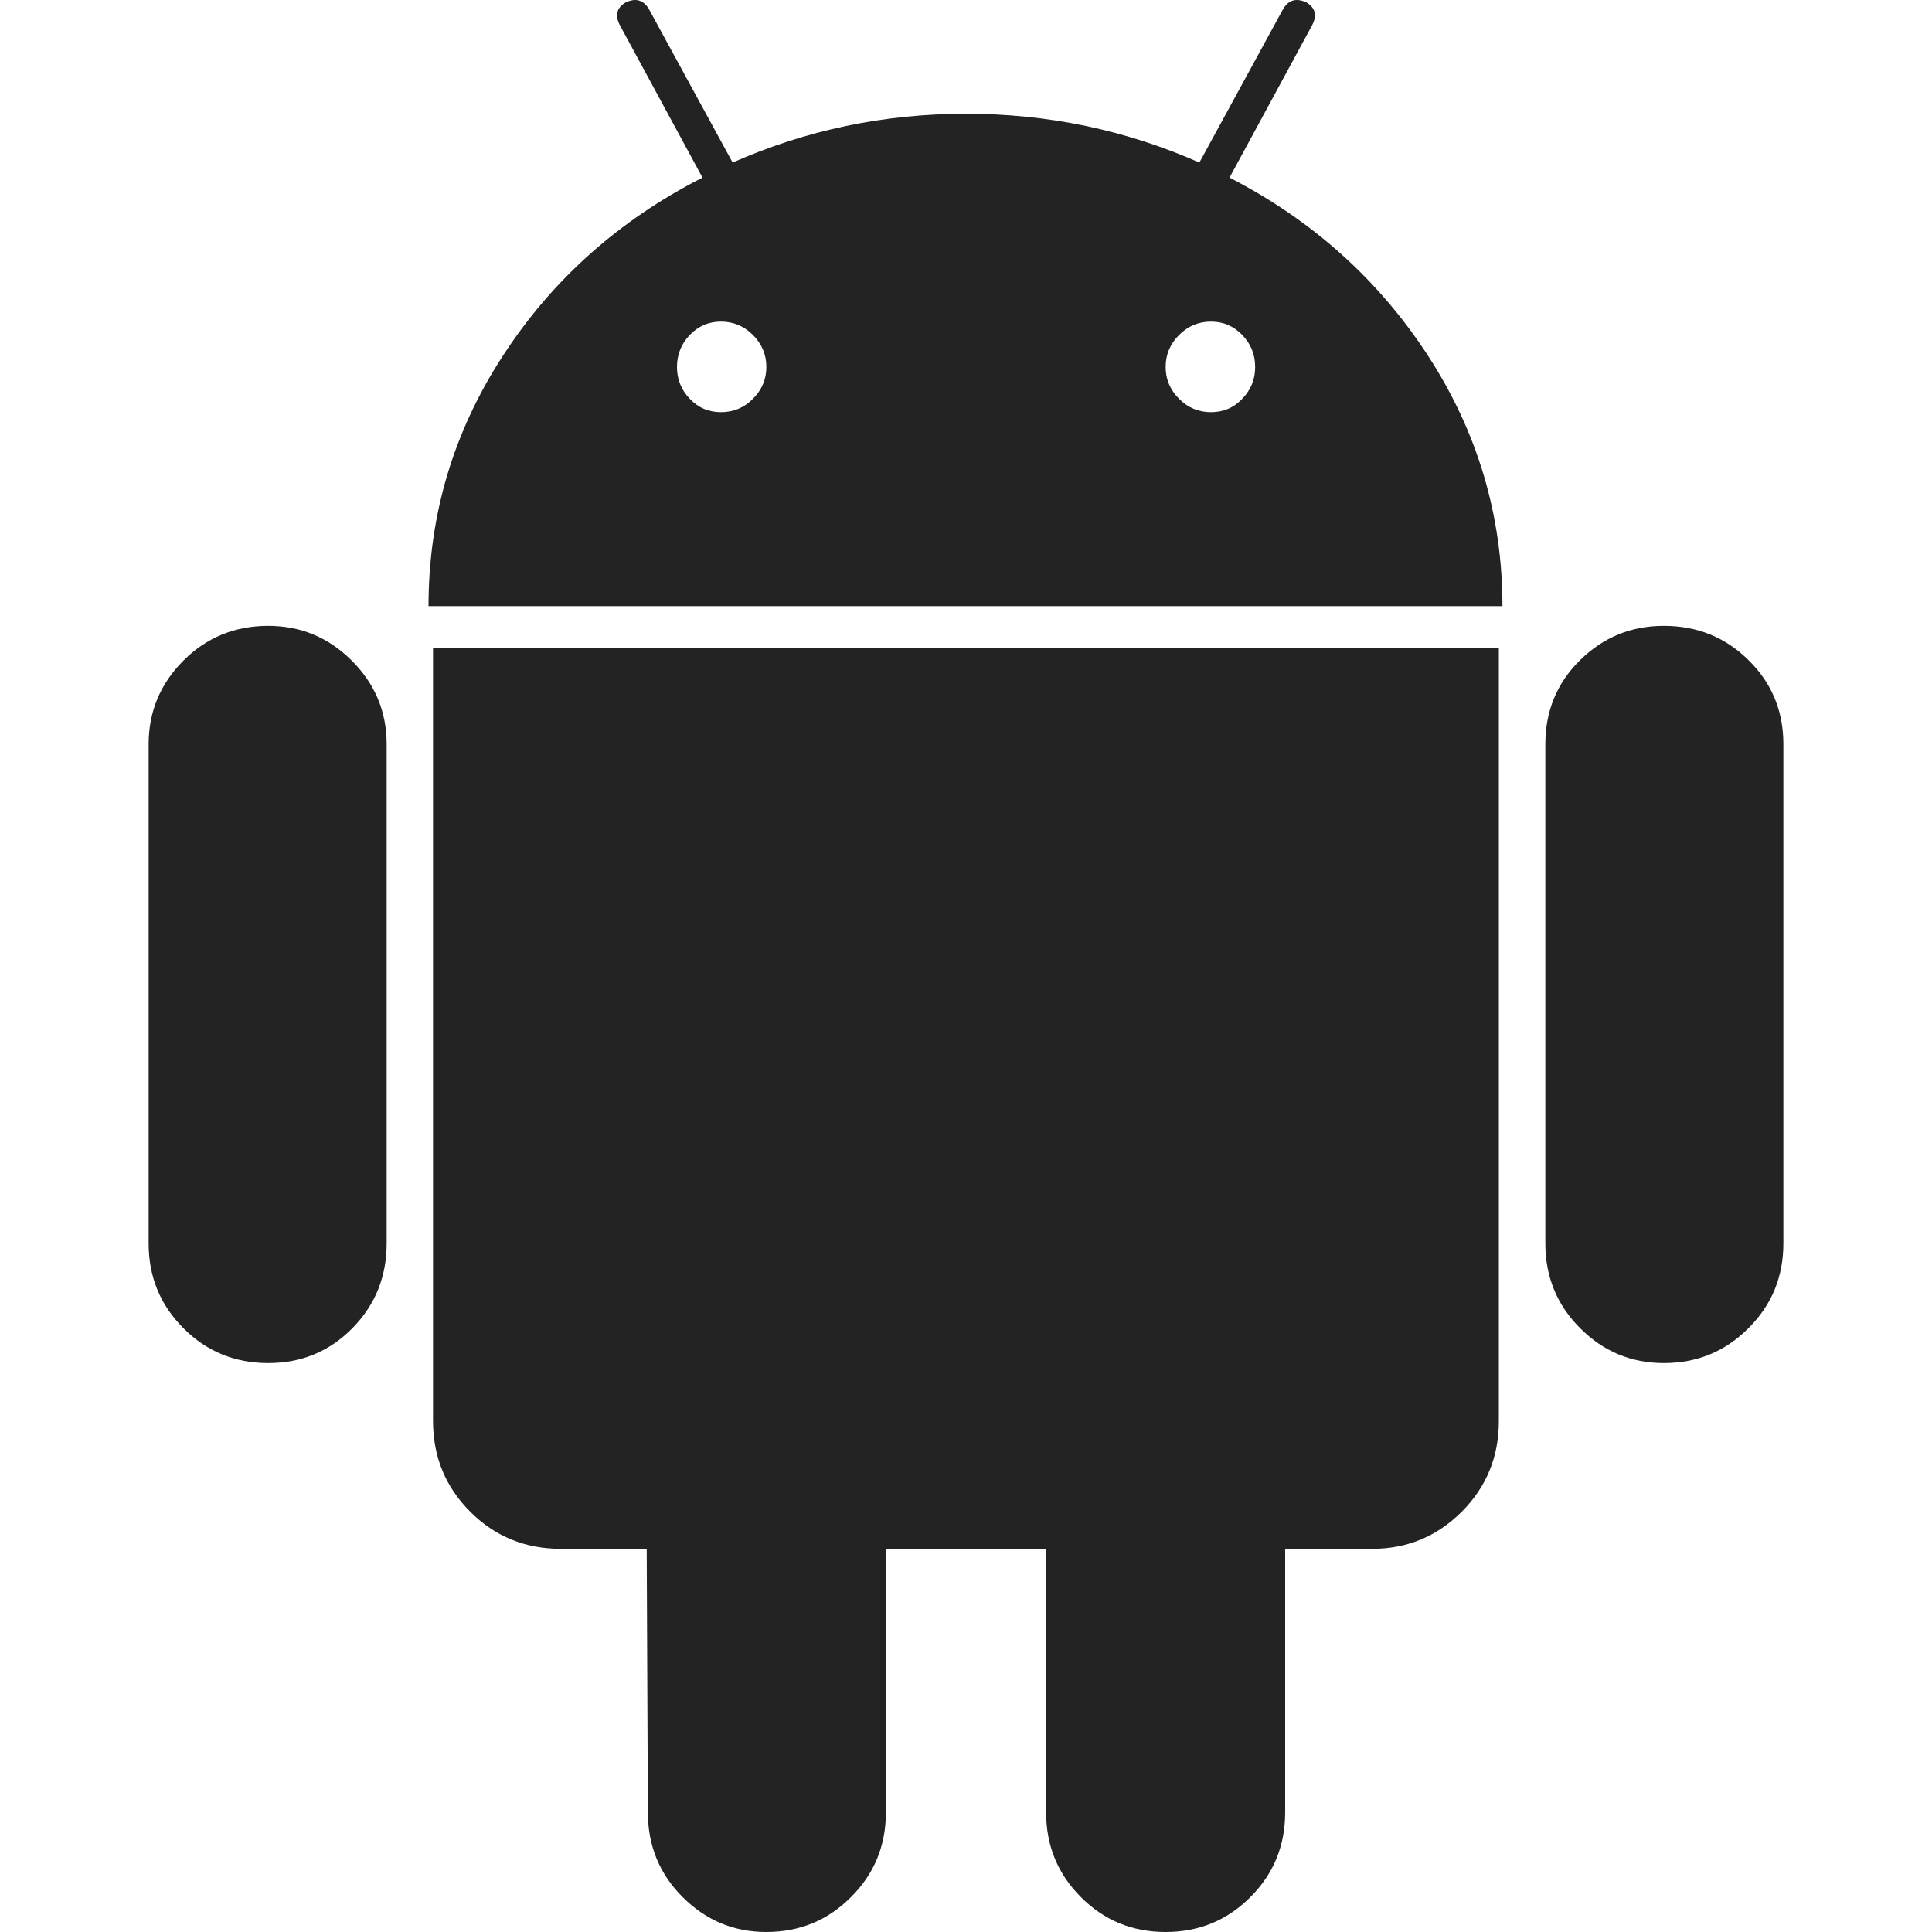 <svg xmlns="http://www.w3.org/2000/svg" width="15" height="15" viewBox="0 0 15 15" fill="none">
  <g clip-path="url(#clip0_21_687)">
    <path d="M2.082 4.859C1.824 4.859 1.604 4.949 1.424 5.129C1.244 5.309 1.154 5.526 1.154 5.778V9.654C1.154 9.913 1.244 10.132 1.424 10.312C1.604 10.493 1.824 10.583 2.082 10.583C2.34 10.583 2.558 10.493 2.736 10.312C2.913 10.132 3.002 9.913 3.002 9.654V5.778C3.002 5.526 2.912 5.309 2.731 5.129C2.551 4.949 2.335 4.859 2.082 4.859Z" fill="#232323"/>
    <path d="M9.546 1.379L10.186 0.198C10.228 0.12 10.213 0.06 10.142 0.018C10.063 -0.018 10.003 0 9.961 0.072L9.312 1.262C8.741 1.01 8.137 0.883 7.5 0.883C6.863 0.883 6.259 1.01 5.688 1.262L5.039 0.072C4.997 0 4.937 -0.018 4.859 0.018C4.787 0.06 4.772 0.12 4.814 0.198L5.454 1.379C4.805 1.71 4.288 2.171 3.904 2.763C3.519 3.355 3.327 4.002 3.327 4.706H11.665C11.665 4.003 11.472 3.355 11.088 2.763C10.703 2.171 10.189 1.71 9.546 1.379ZM5.846 3.096C5.777 3.166 5.694 3.2 5.598 3.2C5.502 3.2 5.421 3.166 5.355 3.096C5.289 3.027 5.256 2.945 5.256 2.849C5.256 2.753 5.289 2.67 5.355 2.601C5.421 2.532 5.502 2.497 5.598 2.497C5.694 2.497 5.777 2.532 5.846 2.601C5.915 2.67 5.95 2.753 5.95 2.849C5.95 2.945 5.915 3.027 5.846 3.096ZM9.645 3.096C9.579 3.166 9.498 3.2 9.402 3.2C9.306 3.2 9.223 3.166 9.154 3.096C9.085 3.027 9.05 2.945 9.05 2.849C9.05 2.753 9.085 2.67 9.154 2.601C9.223 2.532 9.306 2.497 9.402 2.497C9.498 2.497 9.579 2.532 9.645 2.601C9.712 2.67 9.745 2.753 9.745 2.849C9.745 2.945 9.712 3.027 9.645 3.096Z" fill="#232323"/>
    <path d="M3.362 11.033C3.362 11.31 3.458 11.544 3.651 11.737C3.843 11.929 4.077 12.025 4.354 12.025H5.021L5.03 14.071C5.03 14.33 5.12 14.549 5.3 14.729C5.481 14.91 5.697 15 5.949 15C6.208 15 6.427 14.91 6.607 14.729C6.788 14.549 6.878 14.33 6.878 14.071V12.025H8.122V14.071C8.122 14.33 8.212 14.549 8.392 14.729C8.572 14.91 8.792 15 9.05 15C9.308 15 9.528 14.91 9.708 14.729C9.888 14.549 9.978 14.33 9.978 14.071V12.025H10.655C10.925 12.025 11.156 11.929 11.349 11.737C11.541 11.544 11.637 11.31 11.637 11.034V5.03H3.362V11.033Z" fill="#232323"/>
    <path d="M12.918 4.859C12.665 4.859 12.449 4.947 12.268 5.125C12.088 5.302 11.998 5.52 11.998 5.778V9.654C11.998 9.913 12.088 10.132 12.268 10.312C12.449 10.493 12.665 10.583 12.918 10.583C13.176 10.583 13.395 10.493 13.575 10.312C13.756 10.132 13.846 9.913 13.846 9.654V5.778C13.846 5.52 13.756 5.302 13.575 5.125C13.395 4.947 13.176 4.859 12.918 4.859Z" fill="#232323"/>
  </g>
  <defs>
    <clipPath id="clip0_21_687">
      <rect width="15" height="15" fill="white"/>
    </clipPath>
  </defs>
</svg>
